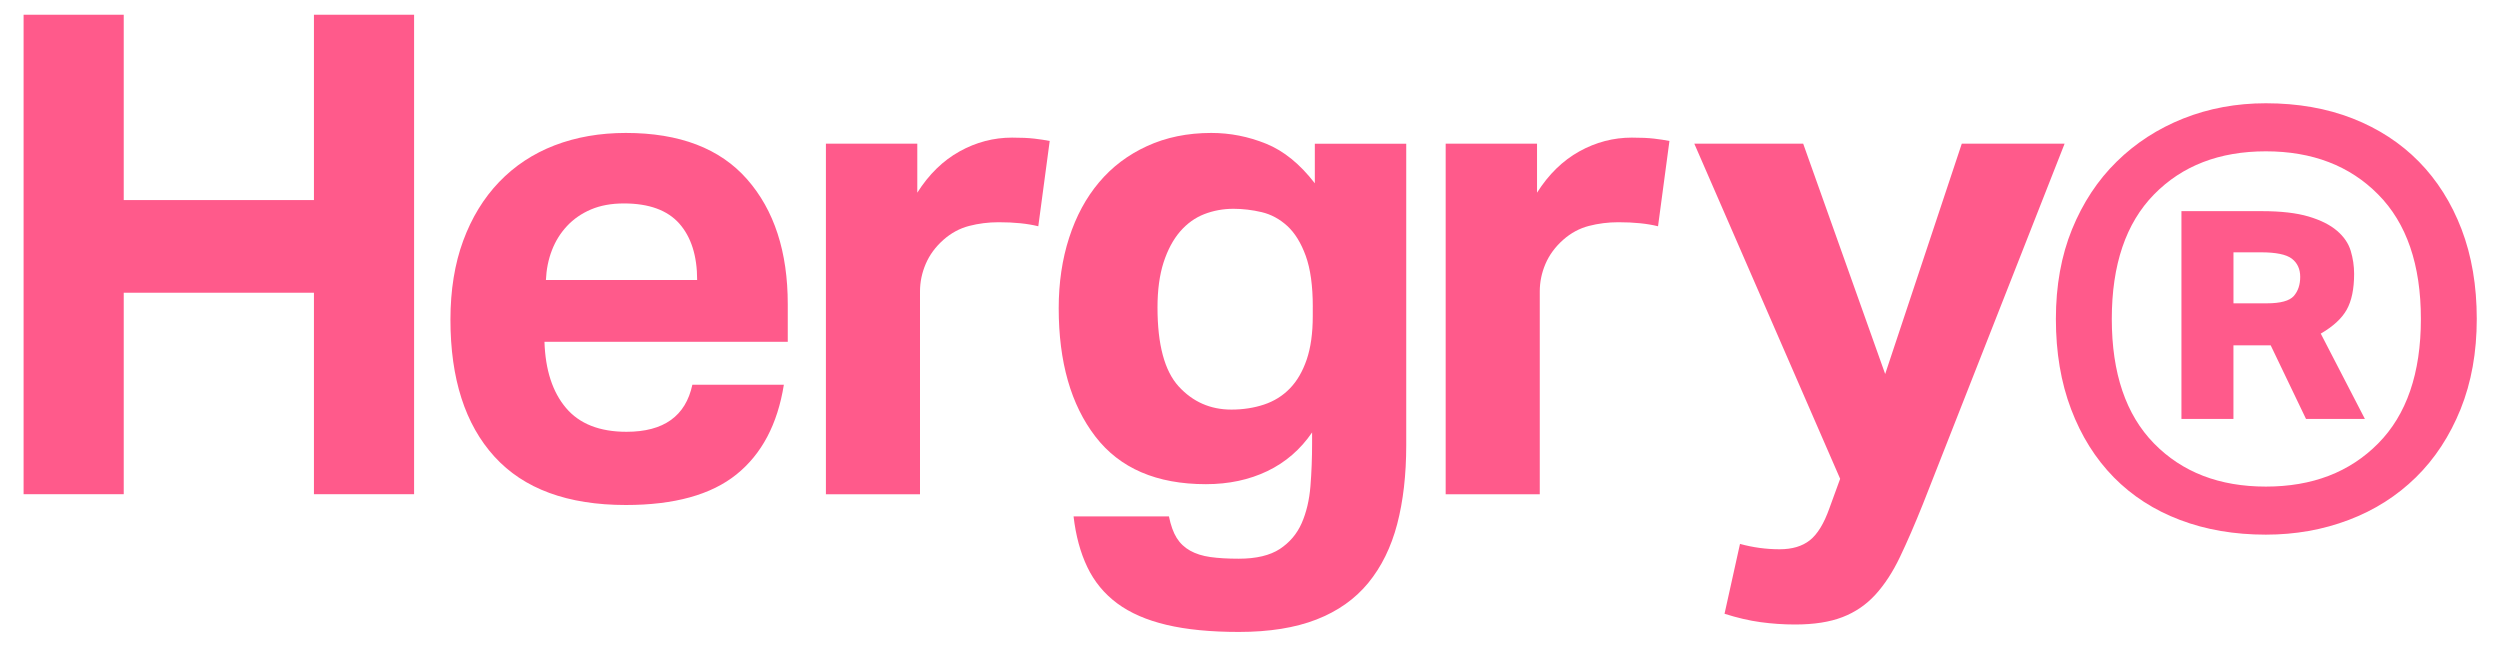 <svg width="85" height="22" viewBox="0 0 85 22" fill="none" xmlns="http://www.w3.org/2000/svg">
<g clip-path="url(#clip0_1382_2840)">
<path d="M0.802 0.5H4.207V6.802H10.674V0.5H14.079V16.803H10.674V9.953H4.207V16.803H0.802V0.5Z" fill="#FF5A8B"/>
<path d="M26.651 13.082C26.437 14.422 25.9 15.438 25.039 16.131C24.179 16.823 22.925 17.17 21.28 17.17C19.299 17.17 17.809 16.622 16.812 15.526C15.814 14.43 15.315 12.877 15.315 10.868C15.315 9.863 15.46 8.969 15.749 8.184C16.038 7.401 16.446 6.734 16.971 6.187C17.497 5.639 18.125 5.224 18.856 4.942C19.587 4.661 20.395 4.52 21.278 4.52C23.106 4.52 24.48 5.046 25.402 6.096C26.324 7.146 26.784 8.562 26.784 10.342V11.621H18.512C18.542 12.58 18.787 13.33 19.244 13.87C19.701 14.411 20.387 14.681 21.301 14.681C22.565 14.681 23.311 14.149 23.54 13.082H26.648H26.651ZM23.703 9.52C23.703 8.698 23.5 8.059 23.097 7.602C22.693 7.146 22.065 6.917 21.212 6.917C20.785 6.917 20.413 6.986 20.092 7.122C19.772 7.259 19.502 7.446 19.281 7.682C19.059 7.919 18.888 8.192 18.767 8.504C18.645 8.817 18.577 9.156 18.561 9.521H23.703V9.52Z" fill="#FF5A8B"/>
<path d="M28.08 4.884H31.188V6.551C31.584 5.926 32.064 5.459 32.628 5.146C33.192 4.834 33.785 4.679 34.41 4.679C34.715 4.679 34.966 4.69 35.164 4.713C35.362 4.736 35.538 4.763 35.69 4.793L35.302 7.693C34.936 7.602 34.487 7.556 33.954 7.556C33.604 7.556 33.268 7.599 32.949 7.682C32.629 7.765 32.34 7.922 32.081 8.15C31.806 8.393 31.605 8.668 31.475 8.972C31.345 9.276 31.28 9.589 31.28 9.909V16.804H28.081V4.884H28.08Z" fill="#FF5A8B"/>
<path d="M39.744 17.558C39.806 17.862 39.893 18.106 40.007 18.289C40.121 18.471 40.274 18.616 40.464 18.722C40.654 18.829 40.883 18.901 41.15 18.939C41.417 18.977 41.74 18.996 42.121 18.996C42.714 18.996 43.179 18.884 43.515 18.665C43.85 18.443 44.098 18.151 44.258 17.786C44.418 17.42 44.517 17.001 44.555 16.53C44.593 16.058 44.611 15.571 44.611 15.069V14.703C44.215 15.282 43.709 15.72 43.091 16.017C42.474 16.313 41.777 16.462 41.001 16.462C39.325 16.462 38.072 15.922 37.242 14.841C36.411 13.76 35.996 12.307 35.996 10.48C35.996 9.612 36.114 8.813 36.351 8.082C36.587 7.351 36.926 6.723 37.368 6.199C37.81 5.673 38.355 5.262 39.002 4.966C39.649 4.669 40.376 4.52 41.184 4.52C41.824 4.52 42.444 4.642 43.047 4.886C43.648 5.129 44.201 5.579 44.704 6.232V4.886H47.812V15.138C47.812 16.142 47.709 17.037 47.504 17.821C47.298 18.605 46.97 19.271 46.521 19.819C46.071 20.367 45.484 20.781 44.761 21.063C44.038 21.345 43.158 21.486 42.122 21.486C41.162 21.486 40.343 21.406 39.666 21.246C38.987 21.086 38.428 20.842 37.986 20.515C37.544 20.187 37.206 19.776 36.969 19.281C36.732 18.787 36.577 18.211 36.501 17.557H39.745L39.744 17.558ZM44.635 10.433C44.635 9.718 44.555 9.14 44.395 8.698C44.234 8.257 44.025 7.918 43.766 7.681C43.507 7.446 43.218 7.289 42.898 7.213C42.578 7.138 42.258 7.099 41.938 7.099C41.588 7.099 41.257 7.16 40.944 7.281C40.632 7.403 40.357 7.601 40.121 7.874C39.885 8.149 39.699 8.499 39.561 8.924C39.424 9.351 39.355 9.861 39.355 10.454C39.355 11.718 39.595 12.612 40.075 13.138C40.555 13.663 41.152 13.926 41.868 13.926C42.264 13.926 42.633 13.869 42.977 13.755C43.32 13.64 43.613 13.458 43.856 13.207C44.1 12.956 44.29 12.628 44.428 12.225C44.565 11.821 44.634 11.33 44.634 10.751V10.431L44.635 10.433Z" fill="#FF5A8B"/>
<path d="M49.151 4.884H52.259V6.551C52.655 5.926 53.135 5.459 53.699 5.146C54.263 4.834 54.857 4.679 55.482 4.679C55.786 4.679 56.038 4.69 56.236 4.713C56.433 4.736 56.609 4.763 56.761 4.793L56.373 7.693C56.008 7.602 55.558 7.556 55.026 7.556C54.675 7.556 54.34 7.599 54.02 7.682C53.7 7.765 53.411 7.922 53.152 8.15C52.877 8.393 52.676 8.668 52.546 8.972C52.416 9.276 52.352 9.589 52.352 9.909V16.804H49.153V4.884H49.151Z" fill="#FF5A8B"/>
<path d="M59.16 18.493C59.601 18.614 60.05 18.675 60.508 18.675C60.933 18.675 61.277 18.573 61.536 18.368C61.795 18.162 62.016 17.8 62.199 17.283L62.565 16.279L57.606 4.884H61.308L64.096 12.716L66.701 4.884H70.197L65.376 17.146C65.101 17.832 64.842 18.429 64.598 18.939C64.355 19.449 64.077 19.875 63.764 20.218C63.452 20.56 63.078 20.815 62.645 20.982C62.21 21.15 61.674 21.233 61.033 21.233C60.638 21.233 60.245 21.206 59.857 21.153C59.469 21.1 59.061 21.004 58.634 20.868L59.16 18.493Z" fill="#FF5A8B"/>
<path d="M77.039 18.178C75.972 18.178 74.998 18.012 74.12 17.678C73.241 17.345 72.491 16.861 71.868 16.228C71.246 15.594 70.762 14.822 70.417 13.912C70.071 13.001 69.9 11.978 69.9 10.845C69.9 9.711 70.083 8.695 70.45 7.794C70.818 6.894 71.323 6.127 71.968 5.495C72.612 4.861 73.369 4.373 74.235 4.028C75.103 3.684 76.036 3.511 77.038 3.511C78.127 3.511 79.11 3.684 79.99 4.028C80.868 4.373 81.618 4.861 82.242 5.495C82.864 6.129 83.348 6.895 83.693 7.794C84.037 8.695 84.21 9.711 84.21 10.845C84.21 11.978 84.027 13 83.66 13.912C83.292 14.822 82.787 15.595 82.142 16.228C81.496 16.861 80.736 17.345 79.857 17.678C78.978 18.012 78.039 18.178 77.039 18.178ZM77.039 16.544C78.618 16.544 79.89 16.056 80.858 15.077C81.825 14.1 82.31 12.689 82.31 10.845C82.31 9 81.826 7.589 80.858 6.612C79.892 5.634 78.618 5.145 77.039 5.145C75.46 5.145 74.193 5.634 73.236 6.612C72.28 7.589 71.801 9.001 71.801 10.845C71.801 12.688 72.28 14.1 73.236 15.077C74.193 16.055 75.46 16.544 77.039 16.544ZM74.171 7.179H76.906C77.551 7.179 78.079 7.24 78.49 7.361C78.902 7.484 79.224 7.645 79.457 7.845C79.691 8.044 79.847 8.272 79.924 8.527C80.001 8.784 80.04 9.044 80.04 9.31C80.04 9.822 79.956 10.227 79.79 10.526C79.624 10.826 79.328 11.098 78.906 11.343L80.406 14.243H78.404L77.204 11.742H75.937V14.243H74.169V7.176L74.171 7.179ZM77.072 10.313C77.539 10.313 77.844 10.229 77.99 10.063C78.135 9.896 78.207 9.679 78.207 9.412C78.207 9.146 78.111 8.941 77.923 8.795C77.734 8.651 77.384 8.579 76.873 8.579H75.938V10.313H77.072Z" fill="#FF5A8B"/>
</g>
<defs>
<clipPath id="clip0_1382_2840">
<rect width="83.395" height="21" fill="white" transform="translate(0.802 0.5)"/>
</clipPath>
</defs>
</svg>
